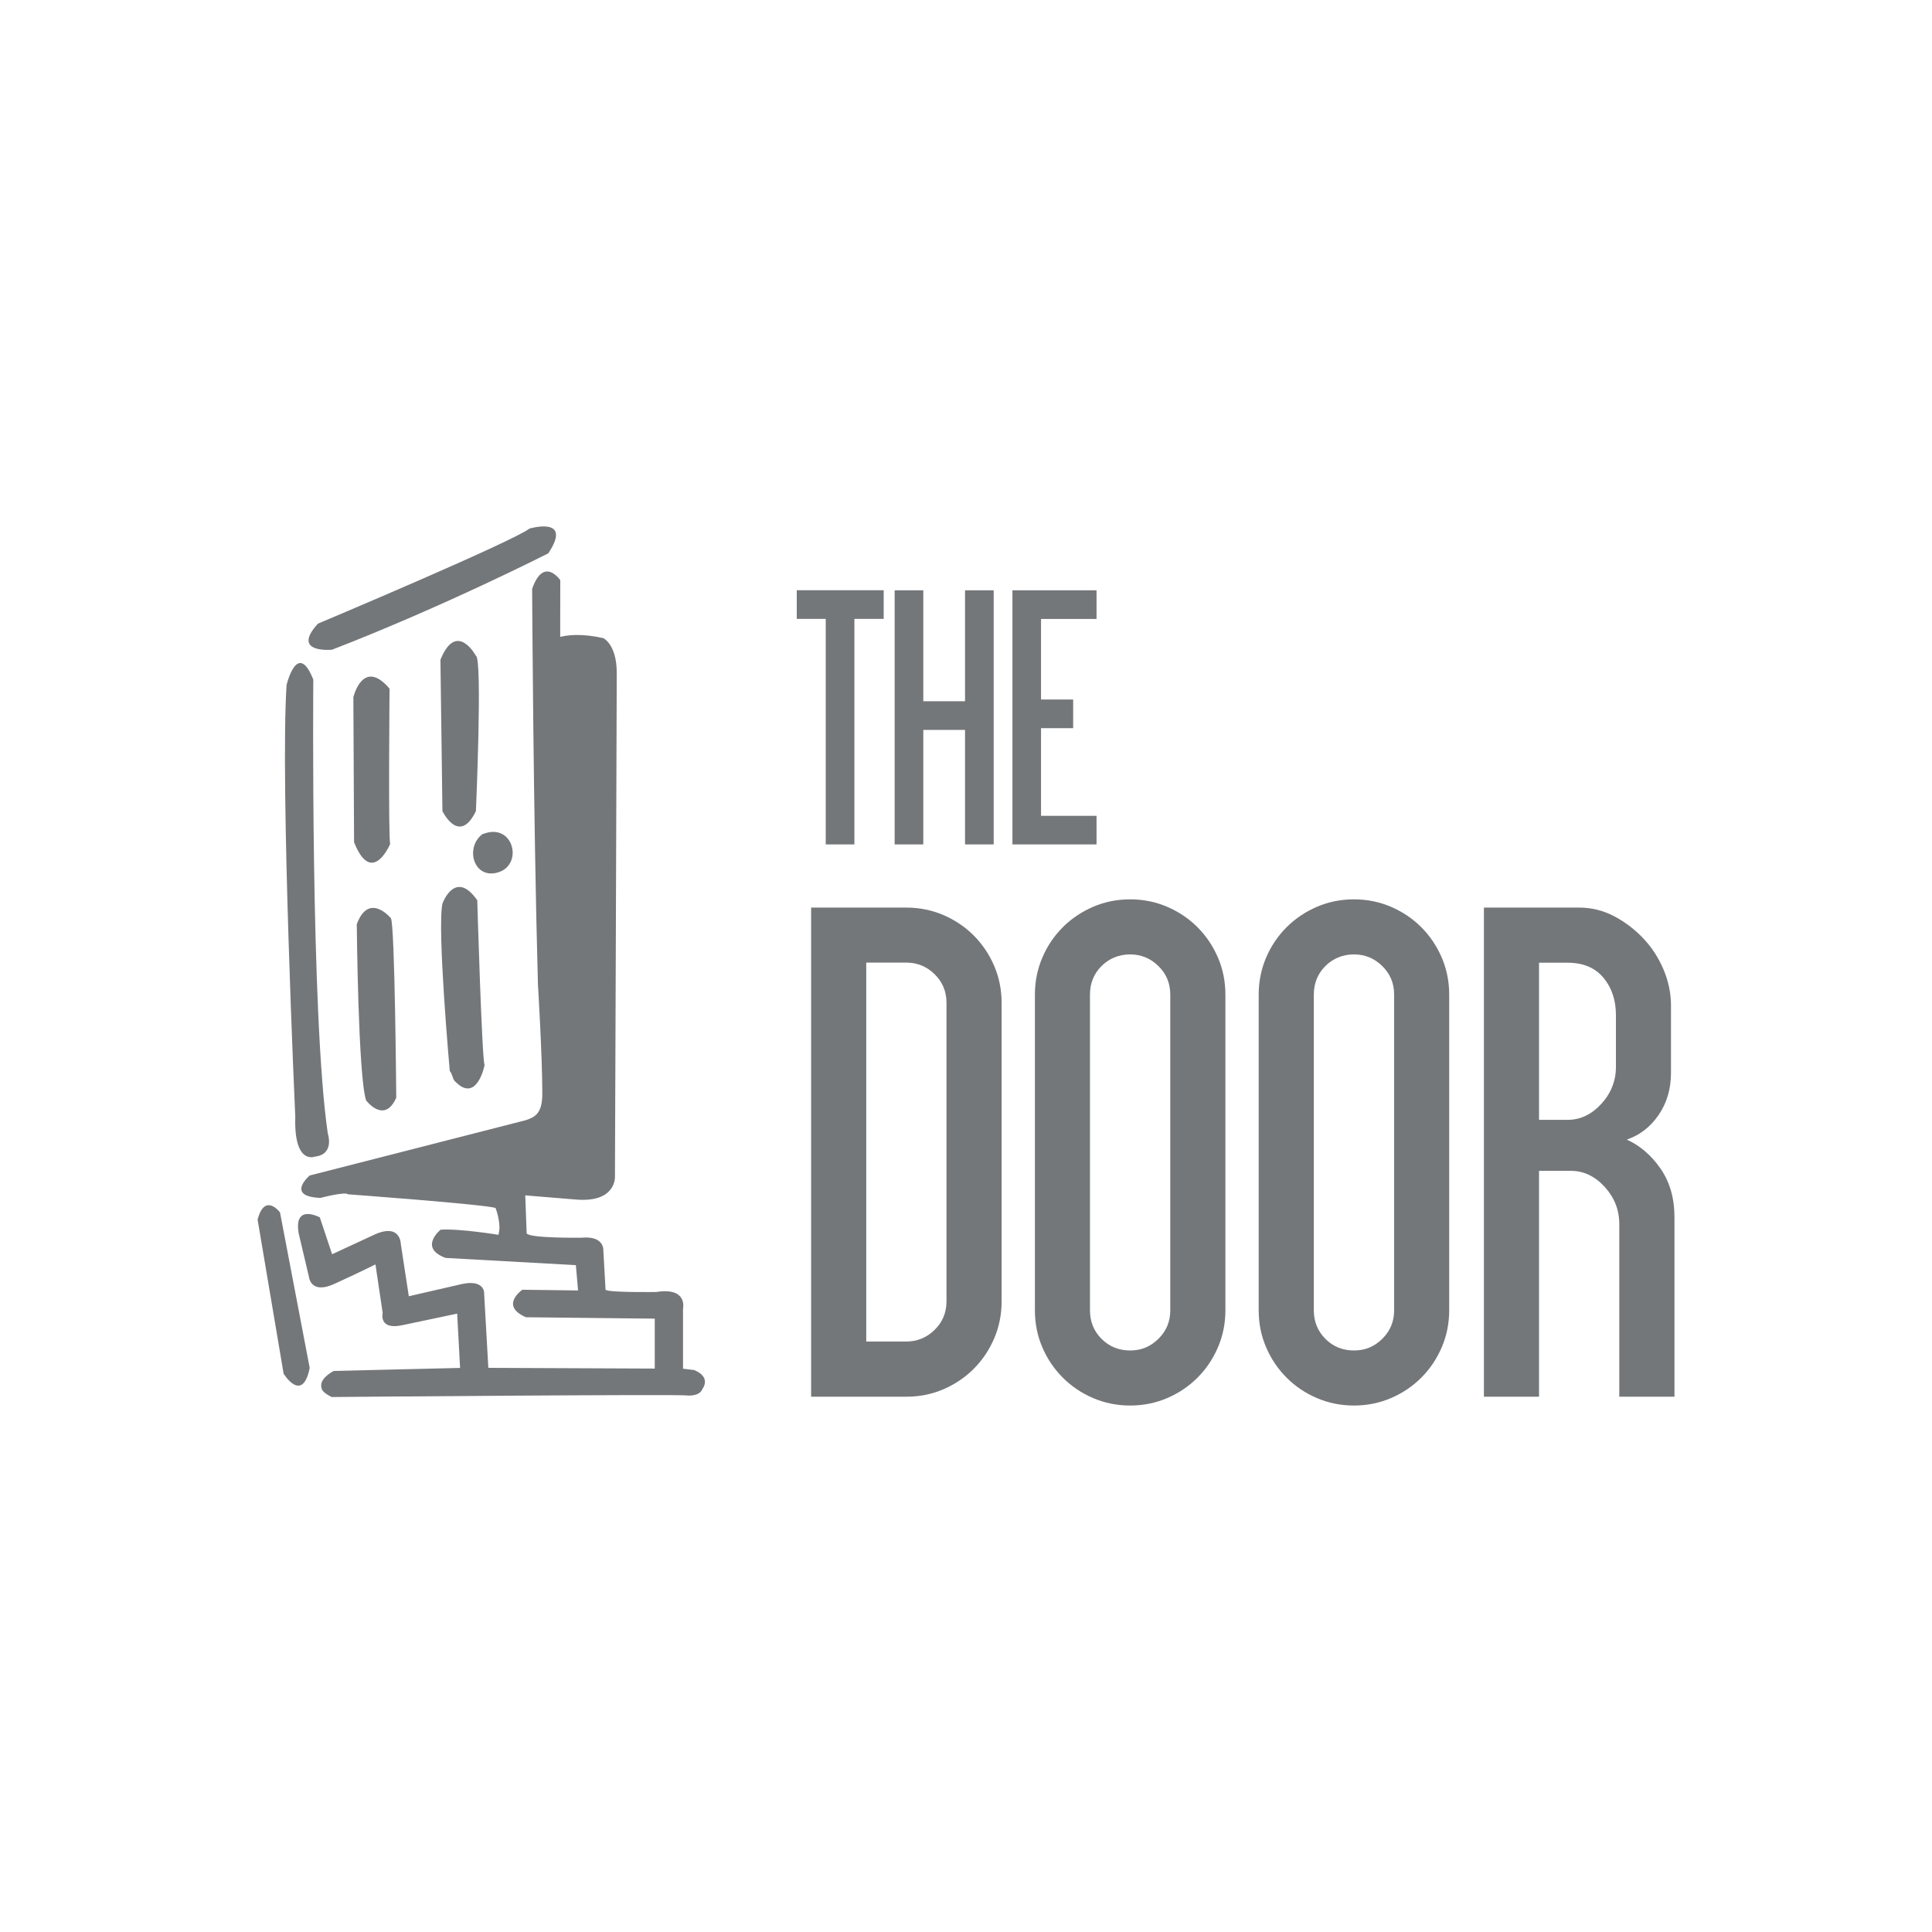 <?xml version="1.0" encoding="UTF-8"?><svg id="a" xmlns="http://www.w3.org/2000/svg" width="300" height="300" viewBox="0 0 300 300"><path d="M84.56,100.06s2.35-2.49,9.13-.97c0,0,2.08.97,2.08,5.4s-.28,78.17-.28,78.17c0,0,.28,4.15-6.09,3.6-6.36-.55-24.21-1.8-25.87-2.91,0,0-1.25-1.52,20.75-7.75l1.94-.69-.55-7.2s-1.66-67.93-1.11-67.65Z" fill="#74777a" stroke-width="0"/><path d="M49.37,96.84s30.15-12.69,32.86-14.77c0,0,6.8-1.99,2.91,3.85,0,0-16.12,8.21-33.59,14.97,0,0-6.45.62-2.18-4.05Z" fill="#74777a" stroke-width="0"/><path d="M68.39,102.45l.31,23.5s2.59,5.39,5.2,0c0,0,1.04-23.71,0-24.12,0,0-3.01-5.57-5.51.62Z" fill="#74777a" stroke-width="0"/><path d="M60.49,106.92s-.21,23.4.1,24.12c0,0-2.83,6.74-5.61-.26l-.11-22.51s1.46-6.21,5.61-1.35Z" fill="#74777a" stroke-width="0"/><path d="M55.4,143.52s.21,23.71,1.45,27.35c0,0,2.83,3.76,4.68-.42,0,0-.21-26.83-.83-27.87,0,0-3.43-4.16-5.3.94Z" fill="#74777a" stroke-width="0"/><path d="M74.11,139.78s.73,25.06,1.14,25.58c0,0-.94,4.9-3.62,3.35-.31-.18-.63-.47-.99-.81-.37-.35-.36-1.09-.8-1.6,0,0-1.98-22.04-1.14-25.99,0,0,1.95-5.45,5.41-.52Z" fill="#74777a" stroke-width="0"/><path d="M75.07,129.41c-3.01,2.04-1.56,7.34,2.41,6.01,3.85-1.32,2.16-7.82-2.53-5.89" fill="#74777a" stroke-width="0"/><path d="M48.65,105.57s-.45,52.02,2.25,70.44c0,0,1.12,3.26-2.02,3.59,0,0-3.26,1.35-3.03-6.18,0,0-2.36-51.79-1.35-67.07,0,0,1.69-7.08,4.16-.79Z" fill="#74777a" stroke-width="0"/><path d="M107.86,212.75l-1.8-.22v-9.32s.79-3.37-4.16-2.59c0,0-7.3.11-7.87-.34l-.34-6.07s.23-2.36-3.37-2.02c0,0-8.09.11-8.54-.67l-.22-5.95s1.24-2.47-4.27-2.36l-11.8-.79,20.46-5.05s1.17-.33,1.95-1.1c.86-.86,1.47-1.66,1.47-4.85,0,0-2.97-50.15-2.4-63.69l.03-17.64s-2.58-3.8-4.37,1.35c0,0,.17,35.1.9,61.4,0,0,.68,11.18.68,16.98,0,3.05-1.11,3.64-2.56,4.12l-33.57,8.59s-3.82,3.26,1.68,3.48c0,0,3.82-1.01,4.27-.56,0,0,21.46,1.58,22.92,2.13,0,0,.79,2.02.56,3.6l-.11.56s-6.18-1.01-8.99-.79c0,0-3.48,2.81.79,4.38l20.22,1.12.34,3.93-8.65-.11s-3.6,2.47.56,4.27l20,.22v7.75l-25.84-.11-.67-11.8s-.11-1.91-3.37-1.23l-8.31,1.91-1.24-8.09s0-3.48-4.38-1.35l-6.29,2.92-1.91-5.73s-4.16-2.24-3.26,2.59l1.57,6.63s.23,2.81,3.93,1.12c3.71-1.69,6.4-3.03,6.4-3.03l1.12,7.53s-.67,2.7,3.03,1.91c3.71-.79,8.54-1.8,8.54-1.8l.45,8.43-19.61.47s-1.84.91-1.95,2.11c-.08.87.35,1.27,1.61,1.94,0,0,54.55-.47,55.11-.24,0,0,2.02.23,2.47-1.01,0,0,1.46-1.8-1.24-2.92Z" fill="#74777a" stroke-width="0"/><path d="M40,189.38l4.04,23.93s2.92,4.72,4.05-.9l-4.61-24.15s-2.36-3.15-3.48,1.12Z" fill="#74777a" stroke-width="0"/><path d="M137.23,96.1h-4.56v35.02h-4.45v-35.02h-4.5v-4.45h13.5v4.45Z" fill="#74777a" stroke-width="0"/><path d="M154.3,131.12h-4.45v-17.78h-6.48v17.78h-4.45v-39.46h4.45v17.23h6.48v-17.23h4.45v39.46Z" fill="#74777a" stroke-width="0"/><path d="M170.27,131.12h-13.06v-39.46h13.06v4.45h-8.62v12.51h4.99v4.45h-4.99v13.61h8.62v4.45Z" fill="#74777a" stroke-width="0"/><path d="M155.53,202.09c0,2.04-.39,3.96-1.16,5.76-.78,1.8-1.83,3.36-3.17,4.7-1.34,1.34-2.9,2.4-4.7,3.17-1.8.78-3.72,1.16-5.76,1.16h-14.79v-75.95h14.79c2.04,0,3.96.39,5.76,1.16,1.8.78,3.36,1.83,4.7,3.17,1.34,1.34,2.39,2.91,3.17,4.7.77,1.8,1.16,3.72,1.16,5.76v46.38ZM146.97,202.09v-46.38c0-1.76-.62-3.24-1.85-4.44-1.23-1.2-2.69-1.8-4.38-1.8h-6.23v58.84h6.23c1.69,0,3.15-.6,4.38-1.8,1.23-1.2,1.85-2.68,1.85-4.44Z" fill="#74777a" stroke-width="0"/><path d="M190.28,203.46c0,2.04-.39,3.96-1.16,5.76-.78,1.8-1.83,3.36-3.17,4.7-1.34,1.34-2.9,2.4-4.7,3.17-1.8.77-3.72,1.16-5.76,1.16s-3.96-.39-5.76-1.16c-1.8-.77-3.36-1.83-4.7-3.17-1.34-1.34-2.4-2.9-3.17-4.7-.78-1.8-1.16-3.71-1.16-5.76v-49.02c0-2.04.39-3.96,1.16-5.76.77-1.8,1.83-3.36,3.17-4.7,1.34-1.34,2.91-2.39,4.7-3.17,1.8-.77,3.71-1.16,5.76-1.16s3.96.39,5.76,1.16c1.8.78,3.36,1.83,4.7,3.17,1.34,1.34,2.39,2.91,3.17,4.7.77,1.8,1.16,3.72,1.16,5.76v49.02ZM181.72,203.46v-49.02c0-1.76-.62-3.24-1.85-4.44-1.23-1.2-2.69-1.8-4.38-1.8s-3.24.6-4.44,1.8c-1.2,1.2-1.8,2.68-1.8,4.44v49.02c0,1.76.6,3.24,1.8,4.44,1.2,1.2,2.68,1.8,4.44,1.8s3.15-.6,4.38-1.8c1.23-1.2,1.85-2.68,1.85-4.44Z" fill="#74777a" stroke-width="0"/><path d="M225.03,203.46c0,2.04-.39,3.96-1.16,5.76-.78,1.8-1.83,3.36-3.17,4.7-1.34,1.34-2.9,2.4-4.7,3.17-1.8.77-3.72,1.16-5.76,1.16s-3.96-.39-5.76-1.16c-1.8-.77-3.36-1.83-4.7-3.17-1.34-1.34-2.4-2.9-3.17-4.7-.78-1.8-1.16-3.71-1.16-5.76v-49.02c0-2.04.39-3.96,1.16-5.76.77-1.8,1.83-3.36,3.17-4.7,1.34-1.34,2.91-2.39,4.7-3.17,1.8-.77,3.71-1.16,5.76-1.16s3.96.39,5.76,1.16c1.8.78,3.36,1.83,4.7,3.17,1.34,1.34,2.39,2.91,3.17,4.7.77,1.8,1.16,3.72,1.16,5.76v49.02ZM216.48,203.46v-49.02c0-1.76-.62-3.24-1.85-4.44-1.23-1.2-2.69-1.8-4.38-1.8s-3.24.6-4.44,1.8c-1.2,1.2-1.8,2.68-1.8,4.44v49.02c0,1.76.6,3.24,1.8,4.44,1.2,1.2,2.68,1.8,4.44,1.8s3.15-.6,4.38-1.8c1.23-1.2,1.85-2.68,1.85-4.44Z" fill="#74777a" stroke-width="0"/><path d="M260,216.88h-8.56v-26.83c0-2.18-.76-4.1-2.27-5.76-1.52-1.65-3.26-2.48-5.23-2.48h-4.96v35.07h-8.56v-75.95h14.79c1.9,0,3.7.44,5.39,1.32,1.69.88,3.2,2.03,4.54,3.43,1.34,1.41,2.39,3.03,3.17,4.86.77,1.83,1.16,3.7,1.16,5.6v10.46c0,2.47-.63,4.63-1.9,6.5-1.27,1.87-2.92,3.15-4.96,3.86,2.04.92,3.78,2.41,5.23,4.49,1.44,2.08,2.17,4.59,2.17,7.55v27.89ZM250.92,165.65v-8.03c0-2.32-.65-4.26-1.95-5.81-1.3-1.55-3.15-2.32-5.55-2.32h-4.44v24.4h4.44c1.97,0,3.71-.83,5.23-2.48,1.51-1.65,2.27-3.57,2.27-5.76Z" fill="#74777a" stroke-width="0"/></svg>